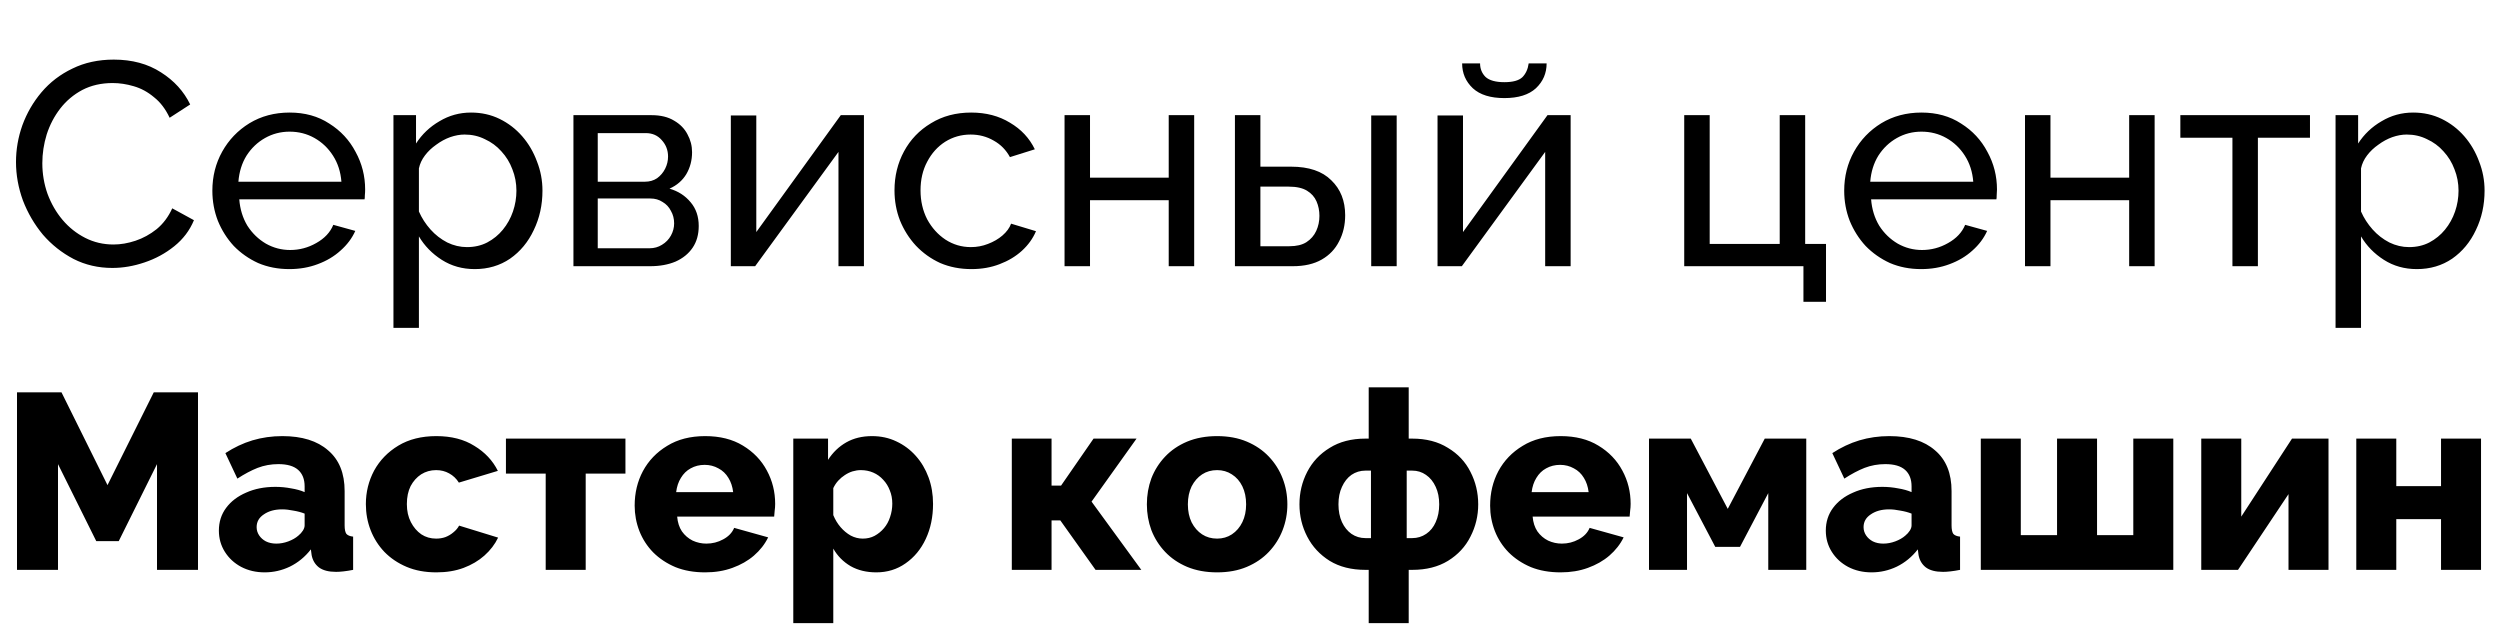 <?xml version="1.0" encoding="UTF-8"?> <svg xmlns="http://www.w3.org/2000/svg" width="216" height="55" viewBox="0 0 216 55" fill="none"> <path d="M13.565 49.236V40.1L10.26 46.752H8.316L5.011 40.1V49.236H1.469V33.9H5.314L9.288 41.914L13.284 33.9H17.107V49.236H13.565ZM18.911 45.845C18.911 45.096 19.12 44.441 19.538 43.88C19.955 43.318 20.531 42.879 21.265 42.562C22 42.231 22.842 42.065 23.793 42.065C24.253 42.065 24.707 42.108 25.154 42.195C25.6 42.267 25.989 42.375 26.32 42.519V42.022C26.32 41.403 26.133 40.928 25.758 40.596C25.384 40.265 24.815 40.1 24.052 40.1C23.418 40.1 22.821 40.208 22.259 40.424C21.712 40.64 21.129 40.949 20.509 41.352L19.473 39.149C20.221 38.66 20.999 38.292 21.805 38.048C22.626 37.803 23.49 37.68 24.398 37.68C26.097 37.68 27.414 38.091 28.35 38.912C29.301 39.718 29.776 40.892 29.776 42.432V45.392C29.776 45.737 29.826 45.982 29.927 46.126C30.042 46.256 30.237 46.335 30.51 46.364V49.236C30.222 49.294 29.949 49.337 29.689 49.366C29.445 49.395 29.229 49.409 29.041 49.409C28.393 49.409 27.897 49.28 27.551 49.02C27.22 48.761 27.011 48.408 26.925 47.962L26.86 47.465C26.356 48.113 25.751 48.61 25.046 48.956C24.354 49.287 23.627 49.452 22.864 49.452C22.115 49.452 21.438 49.294 20.834 48.977C20.243 48.66 19.775 48.228 19.43 47.681C19.084 47.134 18.911 46.522 18.911 45.845ZM25.78 46.277C25.938 46.148 26.068 46.004 26.169 45.845C26.27 45.687 26.32 45.536 26.32 45.392V44.376C26.032 44.261 25.708 44.175 25.348 44.117C25.002 44.045 24.678 44.009 24.376 44.009C23.742 44.009 23.217 44.153 22.799 44.441C22.381 44.715 22.173 45.082 22.173 45.543C22.173 45.802 22.245 46.04 22.389 46.256C22.533 46.472 22.727 46.644 22.972 46.774C23.231 46.904 23.534 46.968 23.879 46.968C24.225 46.968 24.57 46.904 24.916 46.774C25.262 46.644 25.549 46.479 25.78 46.277ZM37.702 49.452C36.737 49.452 35.88 49.294 35.131 48.977C34.383 48.66 33.742 48.228 33.209 47.681C32.691 47.134 32.295 46.508 32.021 45.802C31.747 45.096 31.611 44.348 31.611 43.556C31.611 42.519 31.848 41.554 32.323 40.661C32.813 39.768 33.511 39.048 34.419 38.501C35.326 37.954 36.42 37.68 37.702 37.68C38.998 37.68 40.092 37.961 40.985 38.523C41.892 39.07 42.569 39.79 43.015 40.683L39.646 41.698C39.43 41.352 39.149 41.086 38.803 40.899C38.472 40.712 38.098 40.618 37.68 40.618C37.205 40.618 36.773 40.74 36.384 40.985C36.01 41.23 35.707 41.568 35.477 42C35.261 42.432 35.153 42.951 35.153 43.556C35.153 44.146 35.268 44.664 35.499 45.111C35.729 45.557 36.031 45.91 36.406 46.169C36.78 46.414 37.205 46.536 37.68 46.536C37.968 46.536 38.235 46.493 38.479 46.407C38.739 46.306 38.969 46.169 39.171 45.996C39.387 45.824 39.552 45.629 39.667 45.413L43.037 46.45C42.763 47.026 42.367 47.544 41.849 48.005C41.345 48.452 40.747 48.804 40.056 49.064C39.365 49.323 38.58 49.452 37.702 49.452ZM47.148 49.236V40.92H43.713V37.896H54.038V40.92H50.604V49.236H47.148ZM60.926 49.452C59.961 49.452 59.104 49.301 58.356 48.999C57.607 48.682 56.966 48.257 56.433 47.724C55.915 47.192 55.519 46.58 55.245 45.888C54.972 45.183 54.835 44.448 54.835 43.685C54.835 42.591 55.072 41.597 55.548 40.704C56.037 39.797 56.736 39.07 57.643 38.523C58.55 37.961 59.644 37.68 60.926 37.68C62.208 37.68 63.295 37.954 64.188 38.501C65.095 39.048 65.786 39.768 66.261 40.661C66.736 41.54 66.974 42.497 66.974 43.534C66.974 43.736 66.96 43.937 66.931 44.139C66.916 44.326 66.902 44.492 66.888 44.636H58.507C58.55 45.14 58.687 45.564 58.917 45.91C59.162 46.256 59.472 46.522 59.846 46.709C60.22 46.882 60.616 46.968 61.034 46.968C61.552 46.968 62.035 46.846 62.481 46.601C62.942 46.356 63.259 46.025 63.432 45.608L66.369 46.428C66.081 47.019 65.671 47.544 65.138 48.005C64.62 48.452 64 48.804 63.28 49.064C62.575 49.323 61.79 49.452 60.926 49.452ZM58.42 42.519H63.345C63.288 42.044 63.151 41.633 62.935 41.288C62.719 40.928 62.431 40.654 62.071 40.467C61.711 40.265 61.315 40.164 60.883 40.164C60.436 40.164 60.033 40.265 59.673 40.467C59.328 40.654 59.047 40.928 58.831 41.288C58.615 41.633 58.478 42.044 58.42 42.519ZM75.712 49.452C74.862 49.452 74.12 49.272 73.487 48.912C72.853 48.538 72.356 48.034 71.996 47.4V53.837H68.54V37.896H71.543V39.732C71.96 39.084 72.486 38.58 73.12 38.22C73.753 37.86 74.495 37.68 75.344 37.68C76.108 37.68 76.806 37.832 77.439 38.134C78.088 38.436 78.649 38.854 79.124 39.387C79.6 39.92 79.967 40.539 80.226 41.244C80.485 41.95 80.615 42.713 80.615 43.534C80.615 44.657 80.406 45.665 79.988 46.558C79.571 47.451 78.987 48.156 78.239 48.675C77.504 49.193 76.662 49.452 75.712 49.452ZM74.545 46.536C74.919 46.536 75.258 46.457 75.56 46.299C75.877 46.126 76.151 45.903 76.381 45.629C76.612 45.356 76.784 45.039 76.9 44.679C77.029 44.304 77.094 43.916 77.094 43.512C77.094 43.095 77.022 42.713 76.878 42.368C76.748 42.022 76.561 41.72 76.316 41.46C76.072 41.187 75.784 40.978 75.452 40.834C75.121 40.69 74.761 40.618 74.372 40.618C74.142 40.618 73.904 40.654 73.659 40.726C73.429 40.798 73.206 40.906 72.99 41.05C72.788 41.18 72.601 41.338 72.428 41.525C72.255 41.712 72.112 41.928 71.996 42.173V44.506C72.155 44.895 72.364 45.24 72.623 45.543C72.882 45.845 73.177 46.09 73.508 46.277C73.84 46.45 74.185 46.536 74.545 46.536ZM87.42 49.236V37.896H90.854V41.957H91.675L94.483 37.896H98.198L94.31 43.34L98.609 49.236H94.656L91.61 44.96H90.854V49.236H87.42ZM105.159 49.452C104.194 49.452 103.33 49.294 102.567 48.977C101.818 48.66 101.185 48.228 100.666 47.681C100.148 47.134 99.752 46.508 99.478 45.802C99.219 45.096 99.09 44.355 99.09 43.577C99.09 42.785 99.219 42.036 99.478 41.331C99.752 40.625 100.148 39.999 100.666 39.452C101.185 38.904 101.818 38.472 102.567 38.156C103.33 37.839 104.194 37.68 105.159 37.68C106.124 37.68 106.981 37.839 107.729 38.156C108.478 38.472 109.112 38.904 109.63 39.452C110.149 39.999 110.545 40.625 110.818 41.331C111.092 42.036 111.229 42.785 111.229 43.577C111.229 44.355 111.092 45.096 110.818 45.802C110.545 46.508 110.149 47.134 109.63 47.681C109.112 48.228 108.478 48.66 107.729 48.977C106.981 49.294 106.124 49.452 105.159 49.452ZM102.632 43.577C102.632 44.168 102.74 44.686 102.956 45.132C103.186 45.579 103.489 45.924 103.863 46.169C104.237 46.414 104.669 46.536 105.159 46.536C105.634 46.536 106.059 46.414 106.433 46.169C106.822 45.91 107.125 45.557 107.341 45.111C107.557 44.664 107.665 44.153 107.665 43.577C107.665 42.987 107.557 42.468 107.341 42.022C107.125 41.576 106.822 41.23 106.433 40.985C106.059 40.74 105.634 40.618 105.159 40.618C104.669 40.618 104.237 40.74 103.863 40.985C103.489 41.23 103.186 41.576 102.956 42.022C102.74 42.468 102.632 42.987 102.632 43.577ZM118.256 53.837V49.236H117.975C116.766 49.236 115.736 48.977 114.887 48.459C114.037 47.926 113.389 47.228 112.943 46.364C112.496 45.5 112.273 44.571 112.273 43.577C112.273 42.569 112.496 41.633 112.943 40.769C113.389 39.905 114.037 39.214 114.887 38.696C115.736 38.163 116.766 37.896 117.975 37.896H118.256V33.468H121.712V37.896H122.015C123.224 37.896 124.254 38.163 125.103 38.696C125.967 39.214 126.615 39.905 127.047 40.769C127.494 41.633 127.717 42.569 127.717 43.577C127.717 44.571 127.494 45.5 127.047 46.364C126.615 47.228 125.967 47.926 125.103 48.459C124.254 48.977 123.224 49.236 122.015 49.236H121.712V53.837H118.256ZM117.975 46.493H118.451V40.661H117.975C117.529 40.661 117.126 40.784 116.766 41.028C116.42 41.273 116.147 41.619 115.945 42.065C115.743 42.497 115.643 43.001 115.643 43.577C115.643 44.153 115.743 44.664 115.945 45.111C116.147 45.543 116.42 45.881 116.766 46.126C117.126 46.371 117.529 46.493 117.975 46.493ZM121.539 46.493H122.015C122.461 46.493 122.864 46.371 123.224 46.126C123.584 45.881 123.858 45.543 124.045 45.111C124.247 44.664 124.347 44.153 124.347 43.577C124.347 43.001 124.247 42.497 124.045 42.065C123.843 41.619 123.563 41.273 123.203 41.028C122.857 40.784 122.461 40.661 122.015 40.661H121.539V46.493ZM134.839 49.452C133.874 49.452 133.017 49.301 132.268 48.999C131.519 48.682 130.879 48.257 130.346 47.724C129.827 47.192 129.431 46.58 129.158 45.888C128.884 45.183 128.747 44.448 128.747 43.685C128.747 42.591 128.985 41.597 129.46 40.704C129.95 39.797 130.648 39.07 131.555 38.523C132.463 37.961 133.557 37.68 134.839 37.68C136.12 37.68 137.207 37.954 138.1 38.501C139.007 39.048 139.699 39.768 140.174 40.661C140.649 41.54 140.887 42.497 140.887 43.534C140.887 43.736 140.872 43.937 140.843 44.139C140.829 44.326 140.815 44.492 140.8 44.636H132.419C132.463 45.14 132.599 45.564 132.83 45.91C133.075 46.256 133.384 46.522 133.759 46.709C134.133 46.882 134.529 46.968 134.947 46.968C135.465 46.968 135.947 46.846 136.394 46.601C136.855 46.356 137.171 46.025 137.344 45.608L140.282 46.428C139.994 47.019 139.583 47.544 139.051 48.005C138.532 48.452 137.913 48.804 137.193 49.064C136.487 49.323 135.703 49.452 134.839 49.452ZM132.333 42.519H137.258C137.2 42.044 137.063 41.633 136.847 41.288C136.631 40.928 136.343 40.654 135.983 40.467C135.623 40.265 135.227 40.164 134.795 40.164C134.349 40.164 133.946 40.265 133.586 40.467C133.24 40.654 132.959 40.928 132.743 41.288C132.527 41.633 132.391 42.044 132.333 42.519ZM142.474 49.236V37.896H146.082L149.278 43.966L152.475 37.896H156.061V49.236H152.778V42.605L150.337 47.249H148.198L145.758 42.605V49.236H142.474ZM157.75 45.845C157.75 45.096 157.959 44.441 158.377 43.88C158.794 43.318 159.37 42.879 160.105 42.562C160.839 42.231 161.681 42.065 162.632 42.065C163.093 42.065 163.546 42.108 163.993 42.195C164.439 42.267 164.828 42.375 165.159 42.519V42.022C165.159 41.403 164.972 40.928 164.597 40.596C164.223 40.265 163.654 40.1 162.891 40.1C162.257 40.1 161.66 40.208 161.098 40.424C160.551 40.64 159.968 40.949 159.349 41.352L158.312 39.149C159.061 38.66 159.838 38.292 160.645 38.048C161.465 37.803 162.329 37.68 163.237 37.68C164.936 37.68 166.253 38.091 167.189 38.912C168.14 39.718 168.615 40.892 168.615 42.432V45.392C168.615 45.737 168.665 45.982 168.766 46.126C168.881 46.256 169.076 46.335 169.349 46.364V49.236C169.061 49.294 168.788 49.337 168.529 49.366C168.284 49.395 168.068 49.409 167.881 49.409C167.233 49.409 166.736 49.28 166.39 49.02C166.059 48.761 165.85 48.408 165.764 47.962L165.699 47.465C165.195 48.113 164.59 48.61 163.885 48.956C163.193 49.287 162.466 49.452 161.703 49.452C160.954 49.452 160.277 49.294 159.673 48.977C159.082 48.66 158.614 48.228 158.269 47.681C157.923 47.134 157.75 46.522 157.75 45.845ZM164.619 46.277C164.777 46.148 164.907 46.004 165.008 45.845C165.109 45.687 165.159 45.536 165.159 45.392V44.376C164.871 44.261 164.547 44.175 164.187 44.117C163.841 44.045 163.517 44.009 163.215 44.009C162.581 44.009 162.056 44.153 161.638 44.441C161.221 44.715 161.012 45.082 161.012 45.543C161.012 45.802 161.084 46.04 161.228 46.256C161.372 46.472 161.566 46.644 161.811 46.774C162.07 46.904 162.373 46.968 162.718 46.968C163.064 46.968 163.409 46.904 163.755 46.774C164.101 46.644 164.389 46.479 164.619 46.277ZM171.141 49.236V37.896H174.597V46.234H177.729V37.896H181.185V46.234H184.317V37.896H187.773V49.236H171.141ZM190.189 49.236V37.896H193.645V44.636L198.029 37.896H201.183V49.236H197.727V42.692L193.364 49.236H190.189ZM203.583 49.236V37.896H207.039V42H210.905V37.896H214.361V49.236H210.905V44.852H207.039V49.236H203.583Z" fill="black"></path> <path d="M1.382 14C1.382 12.917 1.566 11.858 1.932 10.825C2.316 9.775 2.866 8.825 3.582 7.975C4.316 7.108 5.207 6.425 6.257 5.925C7.307 5.408 8.499 5.15 9.832 5.15C11.416 5.15 12.774 5.517 13.907 6.25C15.041 6.967 15.882 7.892 16.432 9.025L14.657 10.175C14.307 9.425 13.857 8.833 13.307 8.4C12.774 7.95 12.191 7.633 11.557 7.45C10.941 7.267 10.332 7.175 9.732 7.175C8.749 7.175 7.874 7.375 7.107 7.775C6.357 8.175 5.724 8.708 5.207 9.375C4.691 10.042 4.299 10.792 4.032 11.625C3.782 12.442 3.657 13.267 3.657 14.1C3.657 15.017 3.807 15.9 4.107 16.75C4.424 17.6 4.857 18.35 5.407 19C5.957 19.65 6.607 20.167 7.357 20.55C8.107 20.933 8.924 21.125 9.807 21.125C10.424 21.125 11.057 21.017 11.707 20.8C12.357 20.583 12.966 20.25 13.532 19.8C14.099 19.333 14.549 18.733 14.882 18L16.757 19.025C16.391 19.908 15.824 20.658 15.057 21.275C14.291 21.892 13.432 22.358 12.482 22.675C11.549 22.992 10.624 23.15 9.707 23.15C8.491 23.15 7.374 22.892 6.357 22.375C5.341 21.842 4.457 21.142 3.707 20.275C2.974 19.392 2.399 18.408 1.982 17.325C1.582 16.225 1.382 15.117 1.382 14ZM24.998 23.25C24.015 23.25 23.115 23.075 22.298 22.725C21.498 22.358 20.798 21.867 20.198 21.25C19.615 20.617 19.157 19.892 18.823 19.075C18.507 18.258 18.348 17.392 18.348 16.475C18.348 15.242 18.632 14.117 19.198 13.1C19.765 12.083 20.548 11.267 21.548 10.65C22.565 10.033 23.723 9.725 25.023 9.725C26.34 9.725 27.482 10.042 28.448 10.675C29.432 11.292 30.19 12.108 30.723 13.125C31.273 14.125 31.548 15.208 31.548 16.375C31.548 16.542 31.54 16.708 31.523 16.875C31.523 17.025 31.515 17.142 31.498 17.225H20.673C20.74 18.075 20.973 18.833 21.373 19.5C21.79 20.15 22.323 20.667 22.973 21.05C23.623 21.417 24.323 21.6 25.073 21.6C25.873 21.6 26.623 21.4 27.323 21C28.04 20.6 28.532 20.075 28.798 19.425L30.698 19.95C30.415 20.583 29.99 21.15 29.423 21.65C28.873 22.15 28.215 22.542 27.448 22.825C26.698 23.108 25.882 23.25 24.998 23.25ZM20.598 15.7H29.498C29.432 14.85 29.19 14.1 28.773 13.45C28.357 12.8 27.823 12.292 27.173 11.925C26.523 11.558 25.807 11.375 25.023 11.375C24.257 11.375 23.548 11.558 22.898 11.925C22.248 12.292 21.715 12.8 21.298 13.45C20.898 14.1 20.665 14.85 20.598 15.7ZM41.019 23.25C39.952 23.25 39.002 22.983 38.169 22.45C37.335 21.917 36.677 21.242 36.194 20.425V28.325H33.994V9.95H35.944V12.4C36.46 11.6 37.135 10.958 37.969 10.475C38.802 9.975 39.71 9.725 40.694 9.725C41.594 9.725 42.419 9.908 43.169 10.275C43.919 10.642 44.569 11.142 45.119 11.775C45.669 12.408 46.094 13.133 46.394 13.95C46.71 14.75 46.869 15.592 46.869 16.475C46.869 17.708 46.619 18.842 46.119 19.875C45.635 20.908 44.952 21.733 44.069 22.35C43.185 22.95 42.169 23.25 41.019 23.25ZM40.344 21.35C40.994 21.35 41.577 21.217 42.094 20.95C42.627 20.667 43.077 20.3 43.444 19.85C43.827 19.383 44.119 18.858 44.319 18.275C44.519 17.692 44.619 17.092 44.619 16.475C44.619 15.825 44.502 15.208 44.269 14.625C44.052 14.042 43.735 13.525 43.319 13.075C42.919 12.625 42.444 12.275 41.894 12.025C41.36 11.758 40.777 11.625 40.144 11.625C39.744 11.625 39.327 11.7 38.894 11.85C38.477 12 38.077 12.217 37.694 12.5C37.31 12.767 36.985 13.075 36.719 13.425C36.452 13.775 36.277 14.15 36.194 14.55V18.275C36.444 18.842 36.777 19.358 37.194 19.825C37.61 20.292 38.094 20.667 38.644 20.95C39.194 21.217 39.76 21.35 40.344 21.35ZM49.545 23V9.95H56.295C57.078 9.95 57.728 10.108 58.245 10.425C58.762 10.725 59.145 11.117 59.395 11.6C59.662 12.083 59.795 12.6 59.795 13.15C59.795 13.85 59.628 14.483 59.295 15.05C58.962 15.6 58.478 16.017 57.845 16.3C58.595 16.517 59.203 16.908 59.67 17.475C60.137 18.025 60.37 18.708 60.37 19.525C60.37 20.258 60.195 20.883 59.845 21.4C59.495 21.917 59.003 22.317 58.37 22.6C57.737 22.867 57.003 23 56.17 23H49.545ZM51.645 21.45H56.12C56.52 21.45 56.878 21.35 57.195 21.15C57.528 20.95 57.787 20.683 57.97 20.35C58.153 20.017 58.245 19.667 58.245 19.3C58.245 18.9 58.153 18.542 57.97 18.225C57.803 17.892 57.562 17.633 57.245 17.45C56.945 17.25 56.595 17.15 56.195 17.15H51.645V21.45ZM51.645 15.7H55.72C56.12 15.7 56.47 15.6 56.77 15.4C57.07 15.183 57.303 14.908 57.47 14.575C57.637 14.242 57.72 13.892 57.72 13.525C57.72 12.975 57.537 12.5 57.17 12.1C56.82 11.7 56.362 11.5 55.795 11.5H51.645V15.7ZM63.144 23V9.975H65.344V20.05L72.644 9.95H74.644V23H72.444V13.125L65.244 23H63.144ZM83.934 23.25C82.951 23.25 82.05 23.075 81.234 22.725C80.434 22.358 79.734 21.858 79.134 21.225C78.55 20.592 78.092 19.867 77.759 19.05C77.442 18.233 77.284 17.367 77.284 16.45C77.284 15.217 77.559 14.092 78.109 13.075C78.659 12.058 79.434 11.25 80.434 10.65C81.434 10.033 82.592 9.725 83.909 9.725C85.192 9.725 86.309 10.017 87.259 10.6C88.225 11.167 88.942 11.933 89.409 12.9L87.259 13.575C86.925 12.958 86.459 12.483 85.859 12.15C85.259 11.8 84.592 11.625 83.859 11.625C83.059 11.625 82.326 11.833 81.659 12.25C81.009 12.667 80.492 13.242 80.109 13.975C79.725 14.692 79.534 15.517 79.534 16.45C79.534 17.367 79.725 18.2 80.109 18.95C80.509 19.683 81.034 20.267 81.684 20.7C82.35 21.133 83.084 21.35 83.884 21.35C84.4 21.35 84.892 21.258 85.359 21.075C85.842 20.892 86.259 20.65 86.609 20.35C86.975 20.033 87.225 19.692 87.359 19.325L89.509 19.975C89.242 20.608 88.834 21.175 88.284 21.675C87.751 22.158 87.109 22.542 86.359 22.825C85.626 23.108 84.817 23.25 83.934 23.25ZM91.977 23V9.95H94.177V15.35H100.977V9.95H103.177V23H100.977V17.3H94.177V23H91.977ZM106.698 23V9.95H108.898V14.4H111.548C113.082 14.4 114.24 14.792 115.023 15.575C115.823 16.342 116.223 17.35 116.223 18.6C116.223 19.433 116.048 20.183 115.698 20.85C115.365 21.517 114.865 22.042 114.198 22.425C113.532 22.808 112.698 23 111.698 23H106.698ZM108.898 21.275H111.398C112.015 21.275 112.507 21.158 112.873 20.925C113.257 20.675 113.54 20.35 113.723 19.95C113.907 19.55 113.998 19.117 113.998 18.65C113.998 18.2 113.915 17.783 113.748 17.4C113.582 17.017 113.307 16.708 112.923 16.475C112.54 16.242 112.015 16.125 111.348 16.125H108.898V21.275ZM118.473 23V9.975H120.673V23H118.473ZM124.203 23V9.975H126.403V20.05L133.703 9.95H135.703V23H133.503V13.125L126.303 23H124.203ZM129.978 8.475C128.778 8.475 127.87 8.192 127.253 7.625C126.636 7.042 126.328 6.325 126.328 5.475H127.878C127.878 5.942 128.036 6.333 128.353 6.65C128.686 6.95 129.228 7.1 129.978 7.1C130.711 7.1 131.228 6.958 131.528 6.675C131.828 6.375 132.011 5.975 132.078 5.475H133.628C133.628 6.325 133.32 7.042 132.703 7.625C132.086 8.192 131.178 8.475 129.978 8.475ZM155.817 26.075V23H145.517V9.95H147.717V21.075H153.767V9.95H155.967V21.075H157.767V26.075H155.817ZM165.989 23.25C165.006 23.25 164.106 23.075 163.289 22.725C162.489 22.358 161.789 21.867 161.189 21.25C160.606 20.617 160.148 19.892 159.814 19.075C159.498 18.258 159.339 17.392 159.339 16.475C159.339 15.242 159.623 14.117 160.189 13.1C160.756 12.083 161.539 11.267 162.539 10.65C163.556 10.033 164.714 9.725 166.014 9.725C167.331 9.725 168.473 10.042 169.439 10.675C170.423 11.292 171.181 12.108 171.714 13.125C172.264 14.125 172.539 15.208 172.539 16.375C172.539 16.542 172.531 16.708 172.514 16.875C172.514 17.025 172.506 17.142 172.489 17.225H161.664C161.731 18.075 161.964 18.833 162.364 19.5C162.781 20.15 163.314 20.667 163.964 21.05C164.614 21.417 165.314 21.6 166.064 21.6C166.864 21.6 167.614 21.4 168.314 21C169.031 20.6 169.523 20.075 169.789 19.425L171.689 19.95C171.406 20.583 170.981 21.15 170.414 21.65C169.864 22.15 169.206 22.542 168.439 22.825C167.689 23.108 166.873 23.25 165.989 23.25ZM161.589 15.7H170.489C170.423 14.85 170.181 14.1 169.764 13.45C169.348 12.8 168.814 12.292 168.164 11.925C167.514 11.558 166.798 11.375 166.014 11.375C165.248 11.375 164.539 11.558 163.889 11.925C163.239 12.292 162.706 12.8 162.289 13.45C161.889 14.1 161.656 14.85 161.589 15.7ZM174.96 23V9.95H177.16V15.35H183.96V9.95H186.16V23H183.96V17.3H177.16V23H174.96ZM192.882 23V11.9H188.382V9.95H199.582V11.9H195.082V23H192.882ZM208.817 23.25C207.75 23.25 206.8 22.983 205.967 22.45C205.133 21.917 204.475 21.242 203.992 20.425V28.325H201.792V9.95H203.742V12.4C204.258 11.6 204.933 10.958 205.767 10.475C206.6 9.975 207.508 9.725 208.492 9.725C209.392 9.725 210.217 9.908 210.967 10.275C211.717 10.642 212.367 11.142 212.917 11.775C213.467 12.408 213.892 13.133 214.192 13.95C214.508 14.75 214.667 15.592 214.667 16.475C214.667 17.708 214.417 18.842 213.917 19.875C213.433 20.908 212.75 21.733 211.867 22.35C210.983 22.95 209.967 23.25 208.817 23.25ZM208.142 21.35C208.792 21.35 209.375 21.217 209.892 20.95C210.425 20.667 210.875 20.3 211.242 19.85C211.625 19.383 211.917 18.858 212.117 18.275C212.317 17.692 212.417 17.092 212.417 16.475C212.417 15.825 212.3 15.208 212.067 14.625C211.85 14.042 211.533 13.525 211.117 13.075C210.717 12.625 210.242 12.275 209.692 12.025C209.158 11.758 208.575 11.625 207.942 11.625C207.542 11.625 207.125 11.7 206.692 11.85C206.275 12 205.875 12.217 205.492 12.5C205.108 12.767 204.783 13.075 204.517 13.425C204.25 13.775 204.075 14.15 203.992 14.55V18.275C204.242 18.842 204.575 19.358 204.992 19.825C205.408 20.292 205.892 20.667 206.442 20.95C206.992 21.217 207.558 21.35 208.142 21.35Z" fill="black"></path> </svg> 